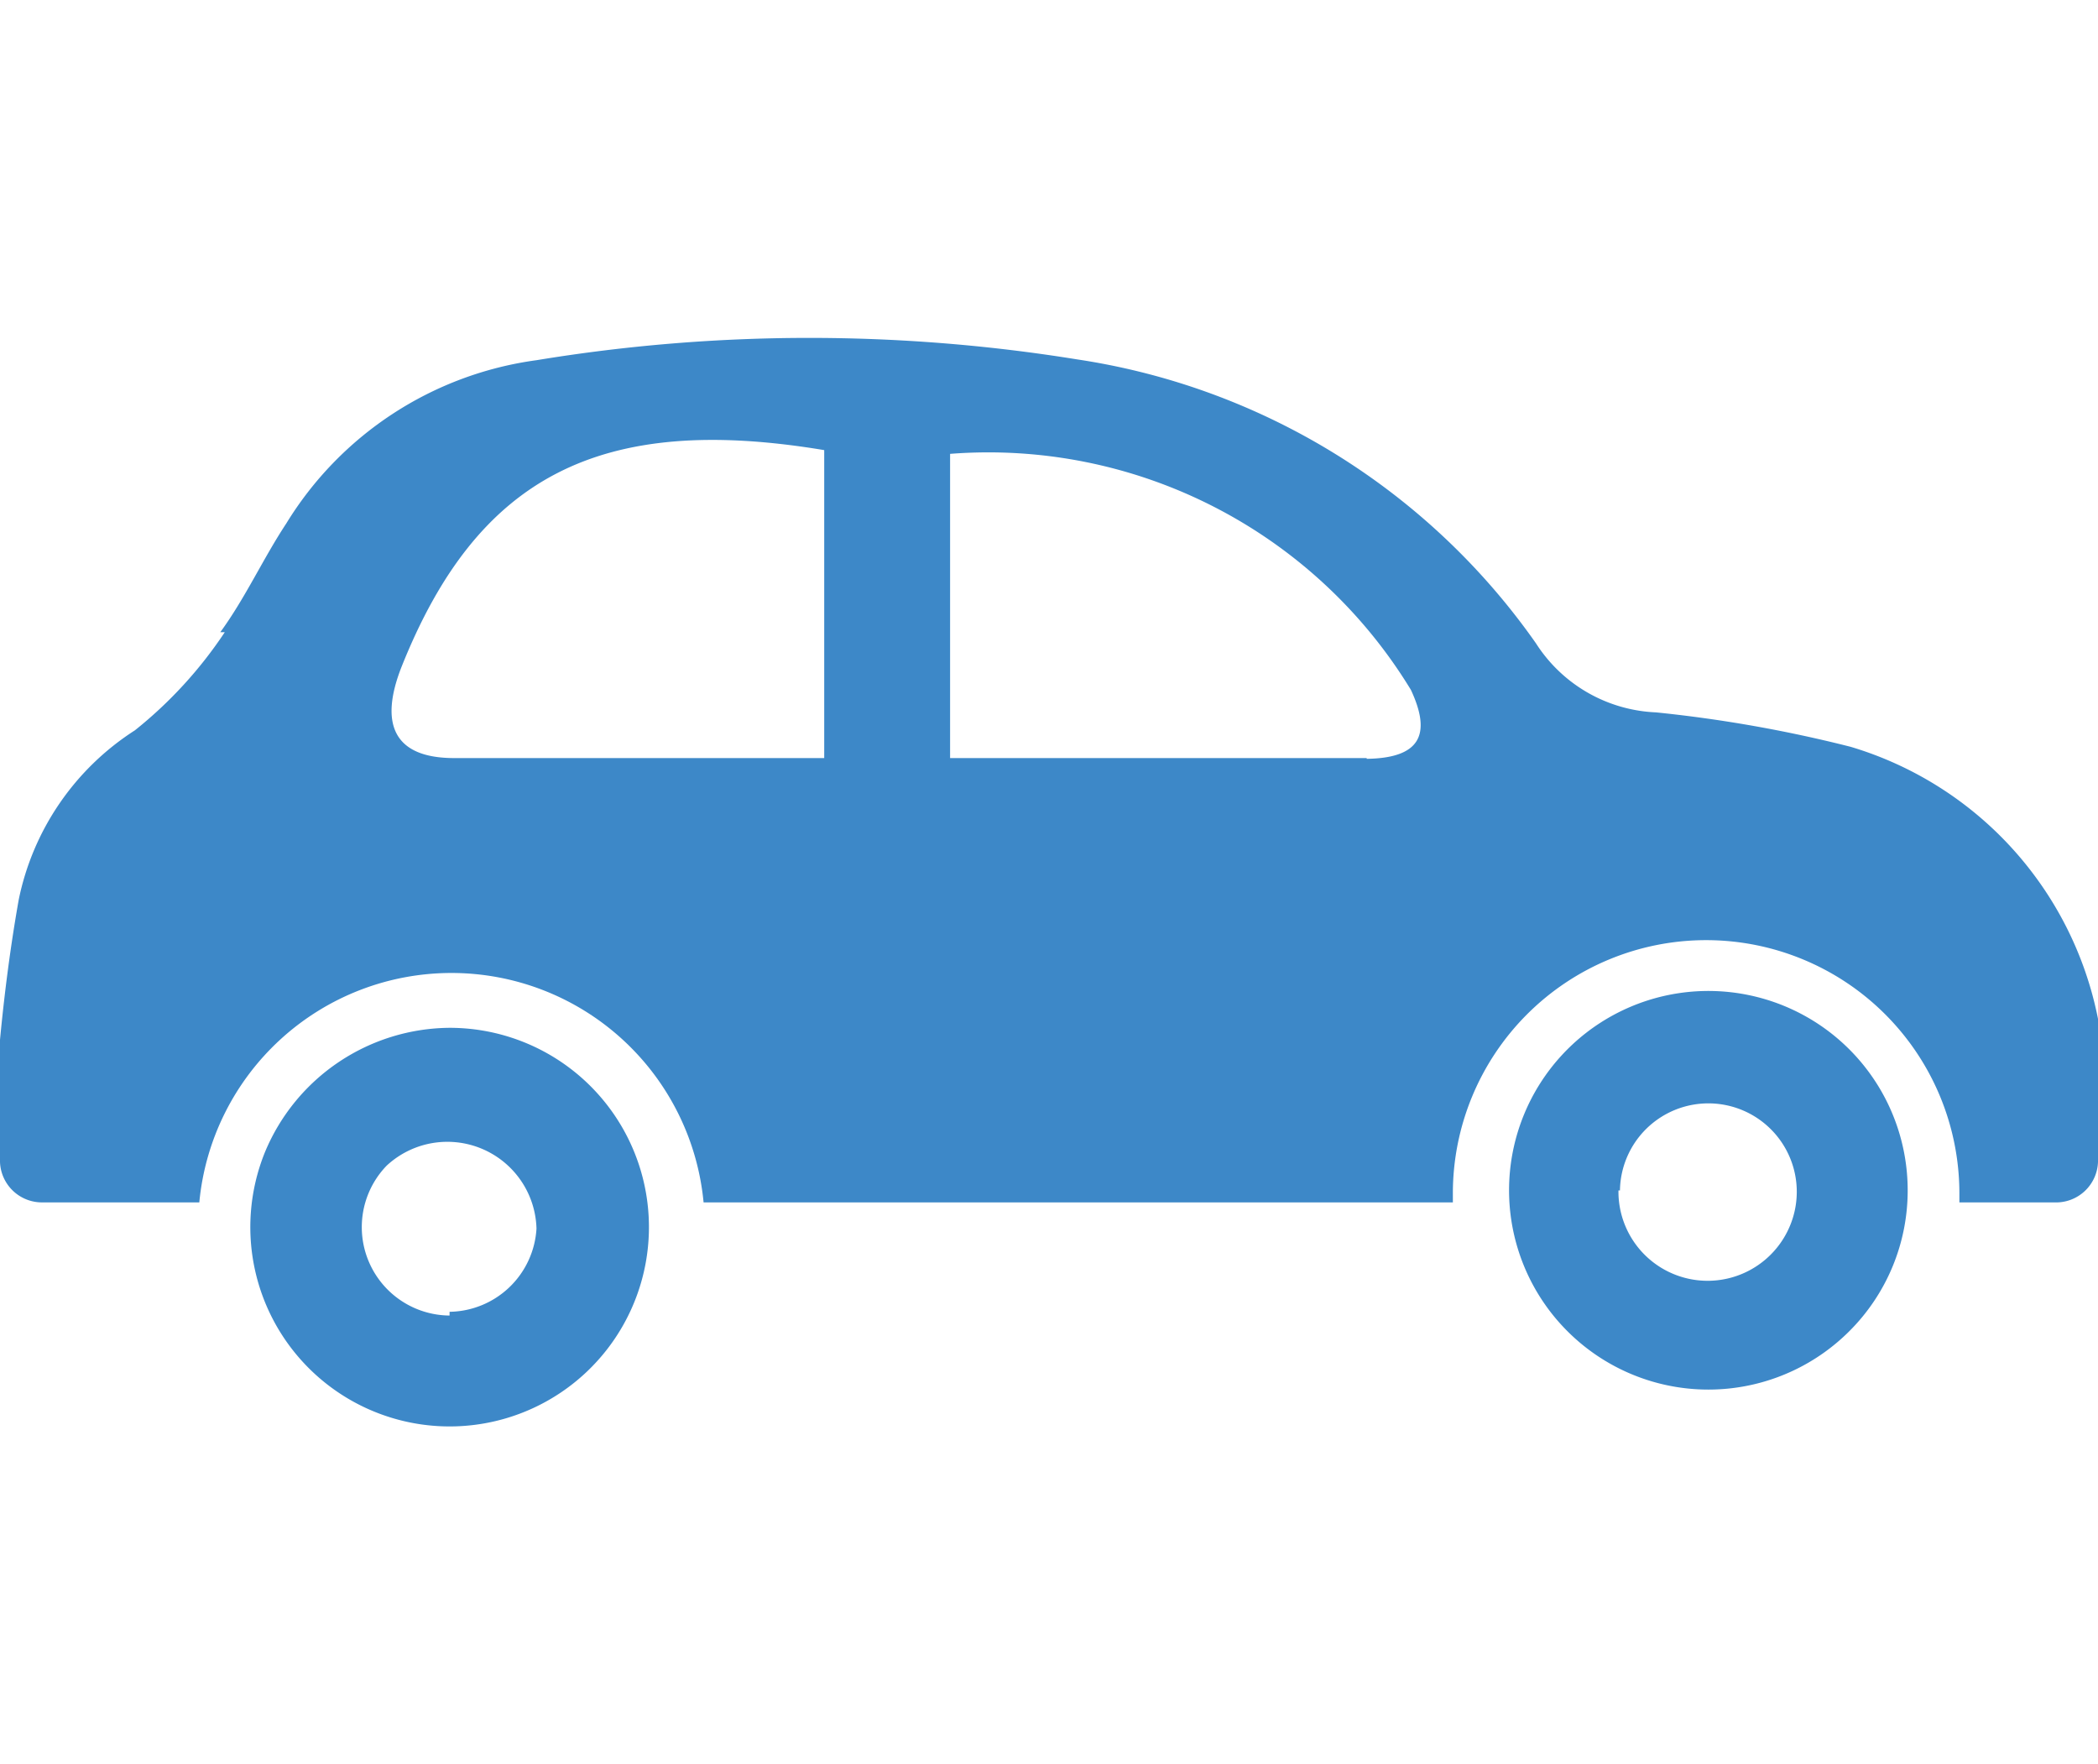 <svg xmlns="http://www.w3.org/2000/svg" width="24" height="20.181" viewBox="0 0 28 14.53">
    <path d="M18.24,5.61c-1.82,0-3.64,0-5.56,0V1.55A6.6,6.6,0,0,1,18.83,4.7c.28.6.12.91-.59.92ZM11,5.61c-1.68,0-3.31,0-4.94,0-.81,0-1-.46-.7-1.22C6.37,1.86,8,1,11,1.5ZM28,9.37v0a.87.87,0,0,0,0-.28,4.75,4.75,0,0,0-3.3-3.63A17.91,17.91,0,0,0,22.1,5a2,2,0,0,1-1.6-.92A9.13,9.13,0,0,0,14.38.29,22.42,22.42,0,0,0,7.16.3,4.65,4.65,0,0,0,3.82,2.48c-.31.47-.55,1-.88,1.45H3A5.73,5.73,0,0,1,1.8,5.24,3.52,3.52,0,0,0,.25,7.5C.14,8.12.06,8.74,0,9.37H0V11a.56.56,0,0,0,.56.54h2.1a3.38,3.38,0,0,1,6.73,0h10v-.12h0a3.38,3.38,0,0,1,6.76,0v.12h1.27A.56.56,0,0,0,28,11V9.37Z"
          style="fill:#3d88c8"/>
    <path d="M6,13.05a1.18,1.18,0,0,1-.84-2,1.19,1.19,0,0,1,2,.84A1.18,1.18,0,0,1,6,13ZM6,9.21a2.69,2.69,0,0,0-2.46,1.65A2.66,2.66,0,1,0,6,9.21Z"
          style="fill:#3d88c8"/>
    <path d="M21.62,11.38a1.18,1.18,0,1,1,2.27.47,1.19,1.19,0,0,1-2.29-.47Zm3.84,0a2.66,2.66,0,1,0-.78,1.88,2.65,2.65,0,0,0,.78-1.88Z"
          style="fill:#3d88c8"/>
</svg>